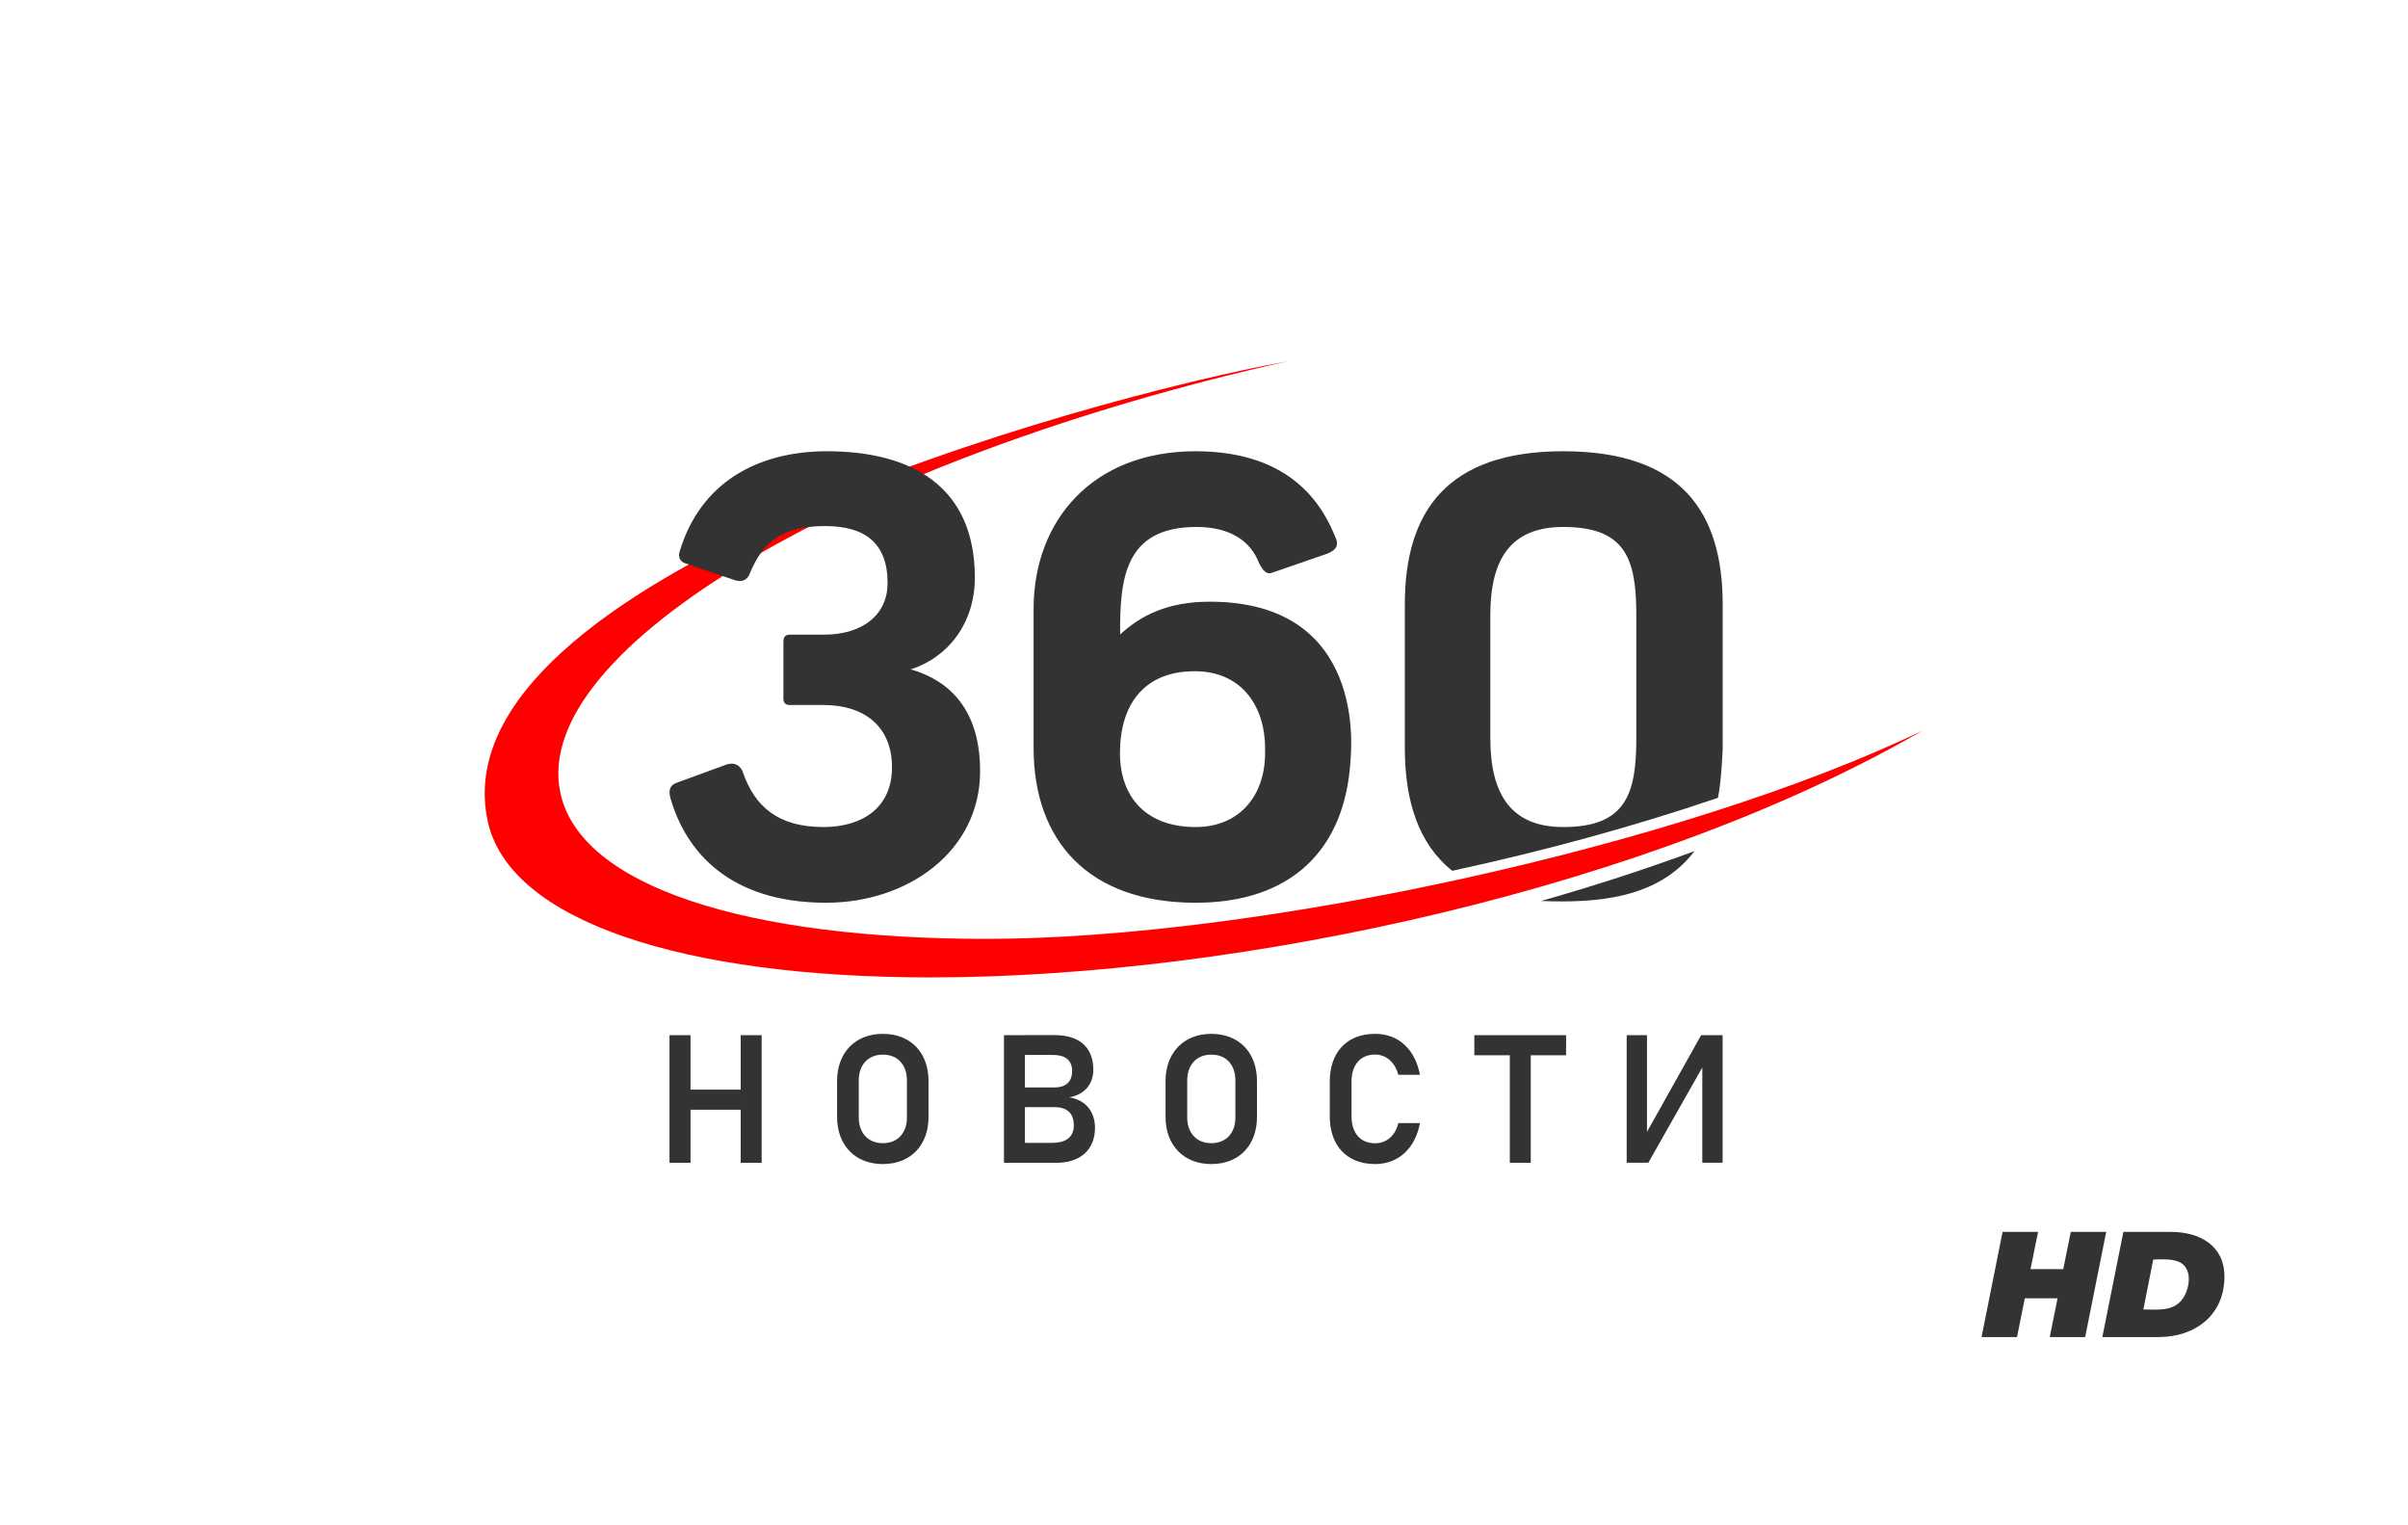 <svg xmlns="http://www.w3.org/2000/svg" width="300" height="190"><defs><style>.fil1{fill:#333;fill-rule:nonzero}</style></defs><path style="fill:#fff;fill-rule:nonzero" d="M0 0h300v190H0z"/><path class="fil1" d="M214.62 93.25V75.28c0-11.53-5.21-19.07-19.86-19.07-14.52 0-19.74 7.54-19.74 19.07v17.87c0 6.66 1.72 11.99 5.91 15.32 11.61-2.51 22.75-5.57 33.1-9.09.44-2.01.59-6.13.59-6.13zm-10.76-1.22c0 6.89-1.33 10.99-9.1 10.99-6.54 0-9.09-4.11-9.09-11.09V76.62c0-6.99 2.55-10.98 9.09-10.98 7.78 0 9.1 3.99 9.1 10.98v15.41zM211.11 106.02c-6.09 2.24-12.49 4.33-19.12 6.21 6.88.27 14.59-.25 19.12-6.21z"/><path d="M122.88 116.95c-29.63 0-50.62-6.44-53.08-18.25-3.74-17.91 36.48-41.55 90.62-53.7-26.31 4.79-105.95 27.16-99.68 57.19 2.63 12.61 24.54 19.56 55.18 19.56 38.98 0 90.03-11.29 123.61-30.75-29.72 14.31-82.86 25.95-116.65 25.95z" style="fill:red;fill-rule:nonzero"/><path class="fil1" d="M113.46 83.38c4.55-1.44 7.99-5.65 7.99-11.43 0-11.35-7.87-15.74-18.42-15.74-8.76 0-15.74 3.99-18.3 12.31-.33.89 0 1.44.67 1.66l6.21 2.11c.77.22 1.44.01 1.77-.77 1.67-4.11 4.11-5.99 9.43-5.99 4.95 0 7.77 2.12 7.77 7.09 0 3.89-3 6.44-7.99 6.44h-4.21c-.67 0-.78.44-.78.89v7.09c0 .45.22.78.78.78h4.21c5.21 0 8.54 2.77 8.54 7.76 0 5.1-3.79 7.44-8.54 7.44-5.77 0-8.54-2.67-9.98-6.66-.38-1.24-1.36-1.49-2.44-1l-5.77 2.11c-1 .33-1.11 1-.89 1.89 1.89 6.66 7.32 13.09 19.42 13.09 10.09 0 19.18-6.33 19.18-16.42 0-6.09-2.48-10.88-8.65-12.65zM168.26 94.59c-.64 11.41-7.55 17.86-19.3 17.86-13.43 0-20.19-7.77-20.19-19.3v-17.3c0-10.99 7.32-19.64 20.19-19.64 12.42 0 16.08 7.32 17.52 10.98.34 1-.33 1.44-1.1 1.77l-6.78 2.34c-.77.33-1.22-.12-1.77-1.22-.99-2.56-3.43-4.44-7.76-4.44-8.93 0-9.57 6.39-9.52 13.39 2.55-2.33 5.85-4.08 11.18-4.08 19.56 0 17.59 18.54 17.53 19.64zm-10.65-1.34c0-5.42-3.03-9.64-8.76-9.64-6.37 0-9.32 4.21-9.32 10.2 0 5.43 3.21 9.21 9.43 9.21 5.43 0 8.65-3.88 8.65-9.21v-.56zM92.28 128.94h2.61v15.9h-2.61v-15.9zm-8.87 0h2.62v15.9h-2.62v-15.9zm2.62 6.79h6.25v2.5h-6.25v-2.5zM109.99 145c-3.47 0-5.7-2.36-5.7-5.86v-4.5c0-3.5 2.24-5.86 5.7-5.86 3.56 0 5.69 2.44 5.69 5.86v4.5c0 3.42-2.13 5.86-5.69 5.86zm0-2.6c1.88 0 3-1.32 3-3.18v-4.66c0-1.82-1.07-3.19-3-3.19-1.88 0-3 1.33-3 3.19v4.66c0 1.82 1.09 3.18 3 3.18zM127.69 142.36h3.39c1.47 0 2.7-.53 2.7-2.18 0-1.6-.93-2.27-2.42-2.27h-3.67v-2.45h3.67c1.35 0 2.21-.64 2.21-2.05 0-1.48-1.03-2-2.37-2h-3.51v-2.47h3.76c2.76 0 4.76 1.31 4.76 4.31 0 1.88-1.19 3.13-3.01 3.44 2.04.31 3.22 1.78 3.22 3.79 0 2.87-1.98 4.36-4.78 4.36h-3.95v-2.48zm-2.61-13.42h2.61v15.9h-2.61v-15.9zM150.91 145c-3.46 0-5.7-2.37-5.7-5.86v-4.5c0-3.4 2.17-5.86 5.7-5.86 3.48 0 5.69 2.36 5.69 5.86v4.5c0 3.42-2.13 5.86-5.69 5.86zm0-2.6c1.88 0 3-1.31 3-3.18v-4.66c0-1.83-1.06-3.19-3-3.19-1.88 0-3 1.33-3 3.19v4.66c0 1.81 1.09 3.18 3 3.18zM171.32 145c-3.57 0-5.65-2.35-5.65-5.92v-4.37c0-3.48 1.98-5.93 5.65-5.93 3.13 0 5.05 2.19 5.58 5.1h-2.69c-.35-1.38-1.39-2.52-2.89-2.52-1.98 0-2.94 1.46-2.94 3.35v4.37c0 1.84.93 3.33 2.94 3.33 1.51 0 2.56-1.07 2.89-2.51h2.69c-.52 2.89-2.47 5.1-5.58 5.1zM188.1 131.45h2.61v13.39h-2.61v-13.39zm-4.42-2.51h11.43v2.51h-11.43v-2.51zM212.08 144.83v-11.86l-6.72 11.86h-2.7v-15.89h2.53v12.05l6.75-12.05h2.67v15.89zM262.4 153.45l-2.62 13.1h-4.41l.97-4.83h-4.08l-.97 4.83h-4.42l2.62-13.1h4.42l-.94 4.64h4.08l.94-4.64zM264.54 153.45h5.91c3.59 0 6.68 1.69 6.68 5.56 0 4.83-3.67 7.54-8.19 7.54h-7.02l2.62-13.1zm7.19 8.58c.96-1.09 1.46-3.45.25-4.52-.92-.8-2.55-.62-3.72-.62l-1.23 6.22c1.62 0 3.52.27 4.7-1.08z"/></svg>